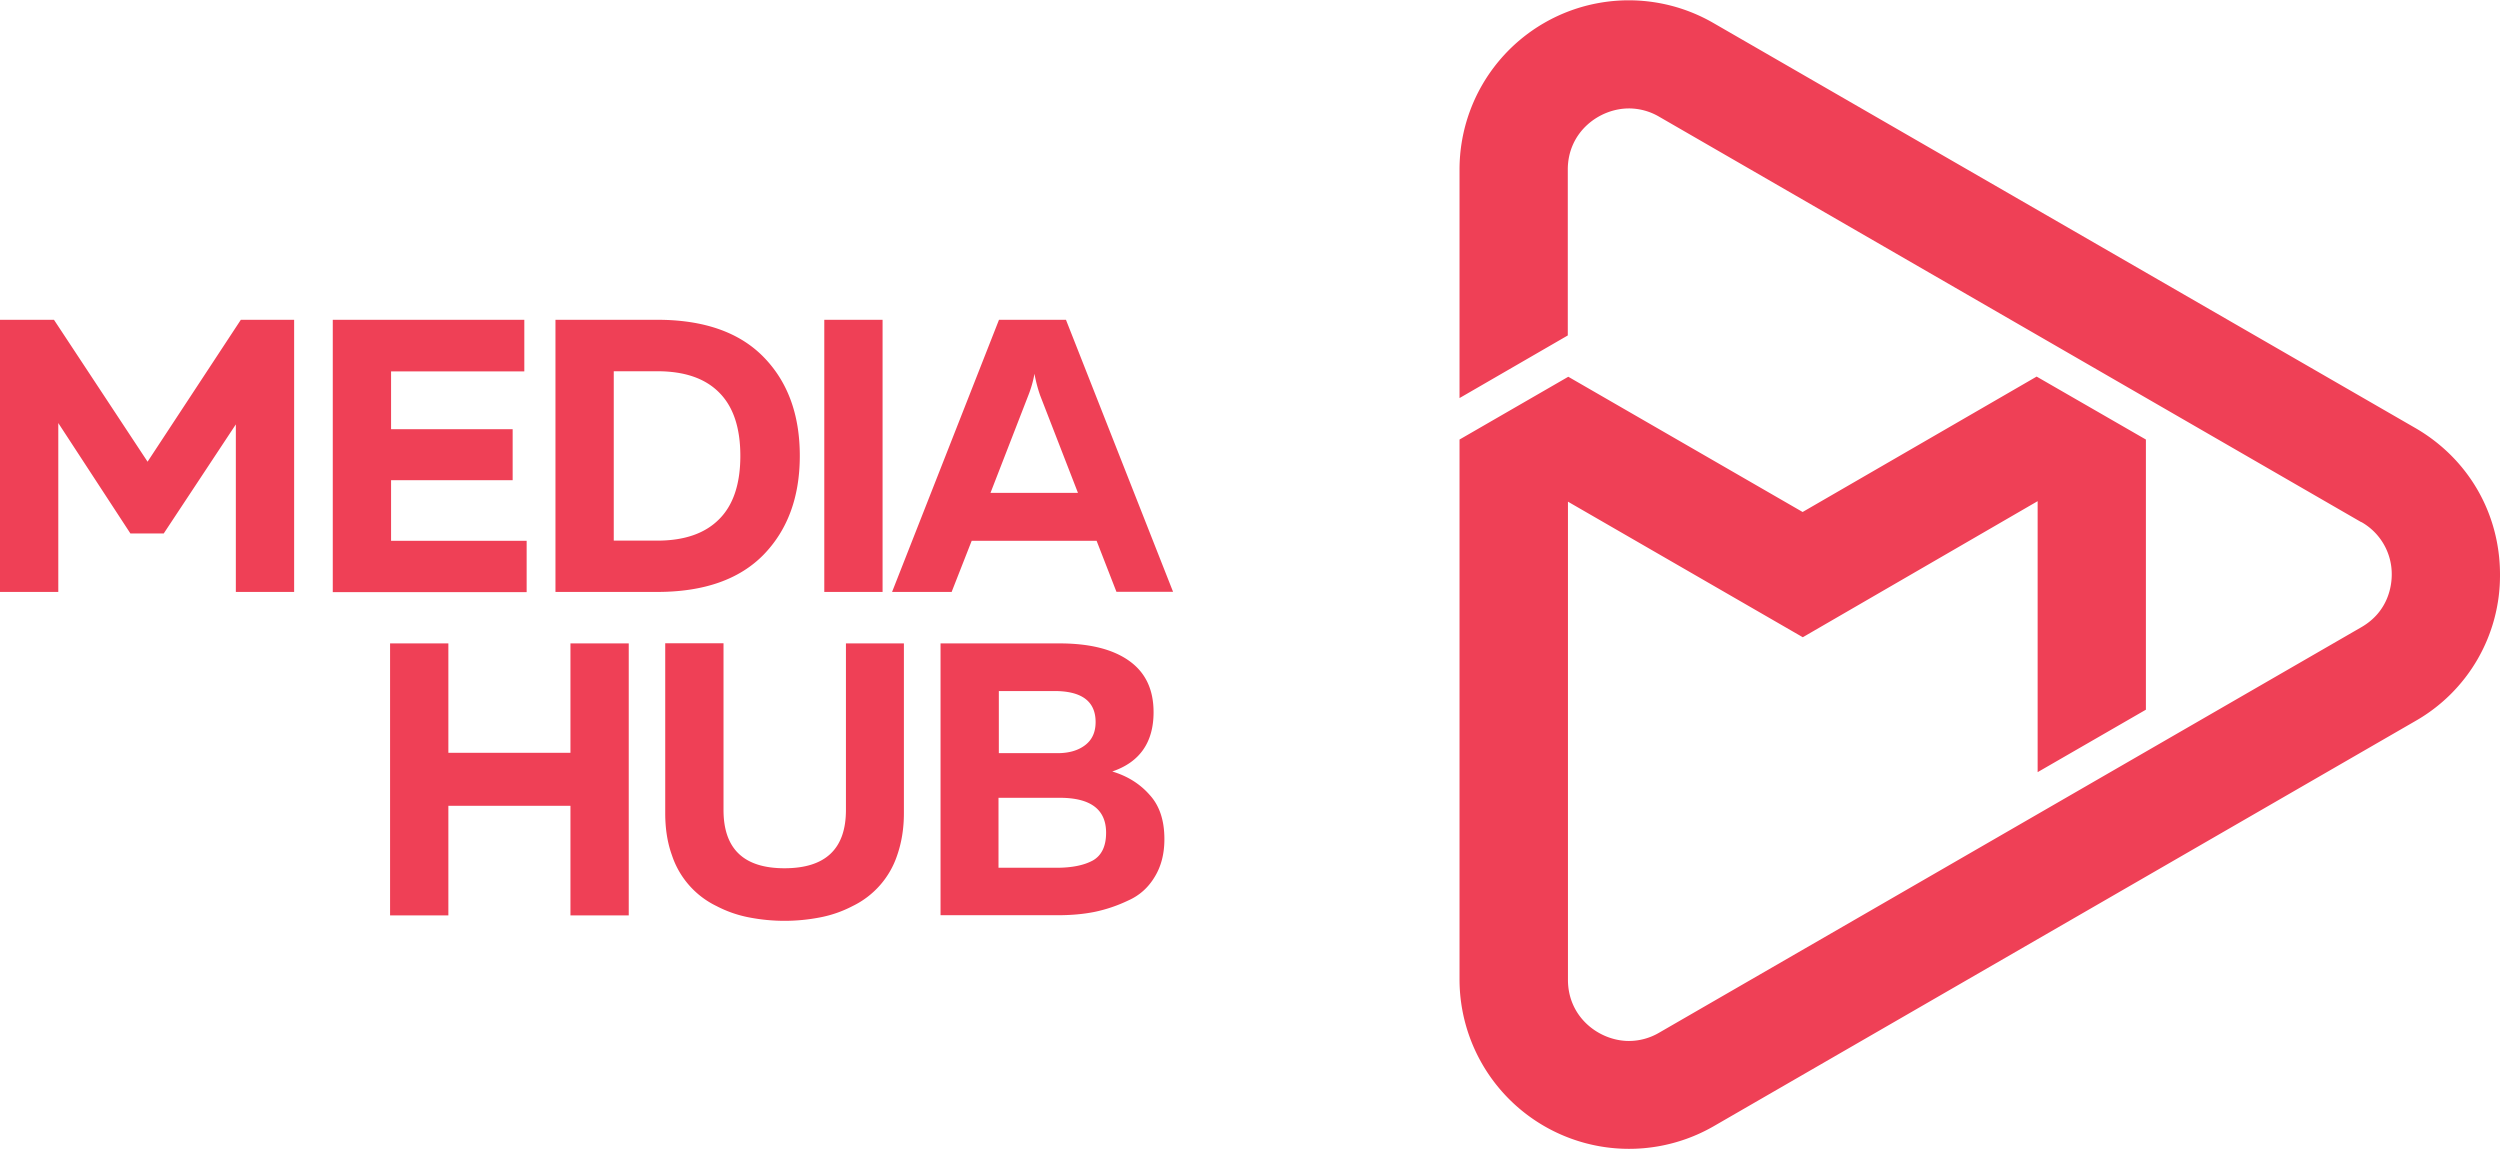 <svg width="1501" height="690" fill="none" xmlns="http://www.w3.org/2000/svg"><g clip-path="url(#clip0)" fill="#EF4056"><path d="M1417.7 313.4A35.9 35.9 0 011436 345c0 6.3-1.8 22.1-18.3 31.6L996.2 620a36 36 0 01-18.2 5c-17.6 0-36.6-14-36.6-36.7V301.2l141 81.4 141-81.7v162.7l65-37.5V263.9l-65.6-37.8-140.5 81.3-140.7-81.2-65.3 37.7v324.5a101.8 101.8 0 00152.4 87.9l421.5-243.4A100.5 100.5 0 001501 345c0-36.7-19-69.6-50.8-88L1028.7 13.8a101.6 101.6 0 00-152.4 88v137.2l65-37.6v-99.6c0-22.7 19-36.7 36.7-36.7a36 36 0 0118.2 5l421.5 243.4zM144.6 192h32v163.4h-35V254.8l-43.3 65.5h-20L35 254v101.4H0V192h32.4l56.2 85.2 56-85.2zM199.8 192h115V223h-80v34.7h73v30.6h-73v36.4h81.4v30.8H199.8V192zM333.5 192h61.1c28 0 49.3 7.5 63.8 22.3 14.6 14.9 21.8 34.7 21.8 59.4 0 24.7-7.3 44.5-21.8 59.4-14.5 14.8-35.8 22.3-63.8 22.3h-61.1V192zm98.3 119.7c8.5-8.5 12.7-21.2 12.7-38s-4.2-29.5-12.7-38c-8.5-8.6-20.9-12.8-37.2-12.8h-26.1v101.7h26.1c16.3 0 28.7-4.3 37.2-12.9zM494.9 192h35v163.4h-35V192zM571.6 355.4h-36L599.8 192H640l64.3 163.3h-34l-11.9-30.6h-75l-12 30.6zm45.8-118l-22.7 58.5h52.5l-22.7-58.5a84.9 84.9 0 01-3.4-13 68 68 0 01-3.7 13zM342.5 386.3h35v163.3h-35v-65.8h-73.3v65.8h-35V386.3h35V452h73.3v-65.8zM507.9 386.3h34.8v102c0 9.2-1.4 17.6-4 25.1a52.1 52.1 0 01-26.8 30.6 71 71 0 01-19.5 6.8 111.3 111.3 0 01-42.7 0 70.9 70.9 0 01-19.5-6.8 52 52 0 01-26.8-30.6c-2.7-7.5-4-15.9-4-25.2v-102h35v100.1c0 23.4 12.2 35 36.6 35 24.6 0 36.9-11.6 36.9-35v-100zM564.7 386.3h71.4c17.9 0 31.8 3.4 41.6 10.3 10 7 14.9 17.3 14.9 31 0 18.1-8.3 30-24.8 35.6 9 2.7 16.5 7.3 22.4 14 6 6.5 8.9 15.4 8.9 26.6 0 9-2 16.5-5.9 22.8-3.8 6.3-9 11-15.7 14a88.9 88.9 0 01-20.3 6.9c-7 1.4-14.3 2-22.3 2h-70.2V386.4zM664.1 500c0-14-9.3-21-27.8-21h-36.8v42h35c9.1 0 16.4-1.5 21.7-4.4 5.2-3 7.9-8.5 7.9-16.6zm-6.3-66.5c0-12.4-8.3-18.6-24.7-18.6h-33.4v37.3h35.2c6.9 0 12.4-1.6 16.6-4.8 4.2-3.2 6.3-7.8 6.3-13.9z"/></g><defs><clipPath id="clip0"><path fill="#fff" d="M0 0h1501v690H0z"/></clipPath></defs></svg>